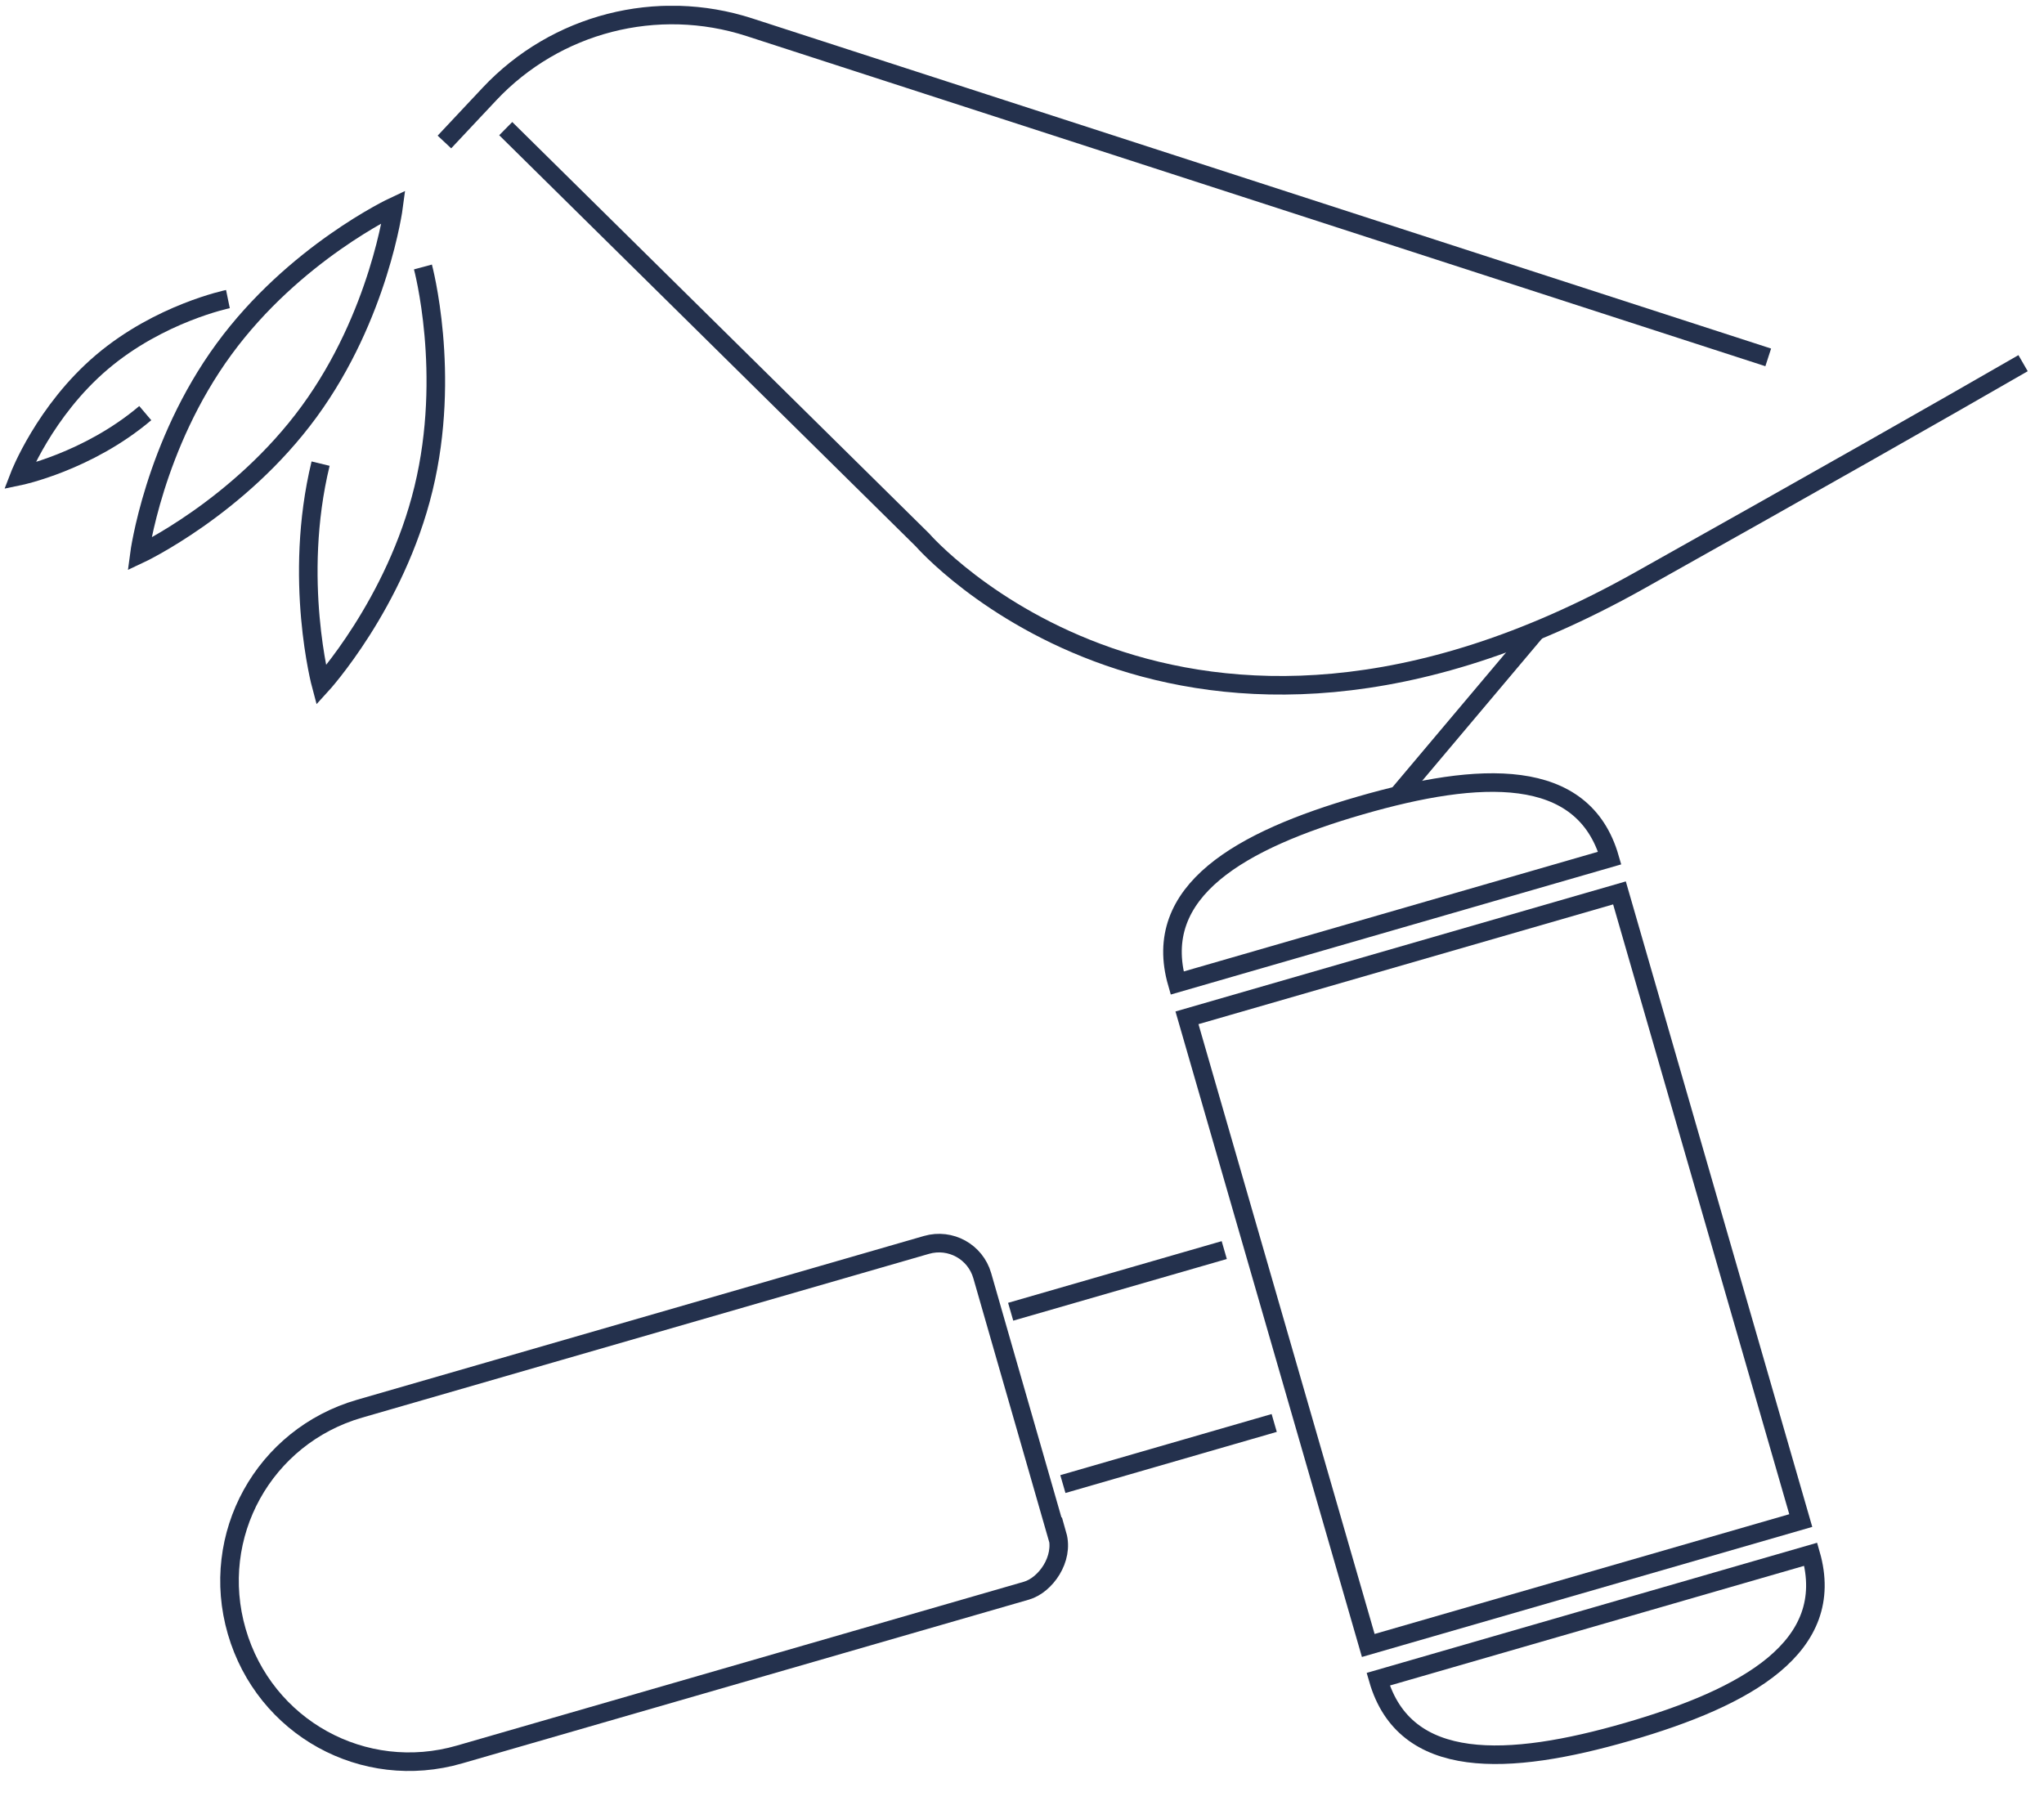 <svg width="59" height="52" viewBox="0 0 59 52" fill="none" xmlns="http://www.w3.org/2000/svg">
<g clip-path="url(#clip0_13795_24243)">
<path d="M51.979 43.895L46.746 25.776L34.262 29.382L39.495 47.501L51.979 43.895Z" stroke="#24314D" stroke-width="0.536" stroke-miterlimit="10"/>
<path d="M39.781 48.476C40.548 51.135 43.534 50.99 46.981 49.993C50.428 48.996 53.033 47.532 52.267 44.868L39.781 48.476Z" stroke="#24314D" stroke-width="0.536" stroke-miterlimit="10"/>
<path d="M33.978 28.378C33.212 25.719 35.817 24.25 39.264 23.253C42.711 22.256 45.697 22.111 46.464 24.77L33.978 28.378Z" stroke="#24314D" stroke-width="0.536" stroke-miterlimit="10"/>
<path d="M35.338 36.087L29.173 37.867M30.68 42.842L36.78 41.078M30.508 44.321L29.79 41.823L29.071 39.325L28.353 36.827C28.154 36.135 27.436 35.739 26.745 35.937L10.383 40.665C7.612 41.464 6.03 44.327 6.834 47.098C7.639 49.87 10.496 51.451 13.267 50.647L29.629 45.919C30.181 45.758 30.717 45.002 30.519 44.31L30.508 44.321Z" stroke="#24314D" stroke-width="0.536" stroke-miterlimit="10"/>
<path d="M14.598 3.713L26.627 15.587C26.627 15.587 34.074 24.18 47.299 16.772C52.461 13.877 55.999 11.867 58.396 10.484" stroke="#24314D" stroke-width="0.536" stroke-miterlimit="10"/>
<path d="M12.828 4.099L14.126 2.716C16.045 0.673 18.966 -0.077 21.631 0.786L51.04 10.317" stroke="#24314D" stroke-width="0.536" stroke-miterlimit="10"/>
<path d="M44.349 18.209L40.312 23.001" stroke="#24314D" stroke-width="0.536" stroke-miterlimit="10"/>
<path d="M11.362 5.964C11.362 5.964 10.95 9.111 8.923 11.883C6.897 14.654 4.023 16 4.023 16C4.023 16 4.436 12.853 6.463 10.082C8.489 7.31 11.362 5.964 11.362 5.964Z" stroke="#24314D" stroke-width="0.536" stroke-miterlimit="10"/>
<path d="M12.208 7.707C12.208 7.707 13.034 10.773 12.224 14.107C11.415 17.442 9.27 19.785 9.27 19.785C9.27 19.785 8.445 16.718 9.254 13.384" stroke="#24314D" stroke-width="0.536" stroke-miterlimit="10"/>
<path d="M6.579 8.634C6.579 8.634 4.606 9.041 2.944 10.451C1.282 11.861 0.559 13.743 0.559 13.743C0.559 13.743 2.531 13.335 4.193 11.926" stroke="#24314D" stroke-width="0.536" stroke-miterlimit="10"/>
</g>
<defs>
<clipPath id="clip0_13795_24243">
<rect width="58.401" height="50.966" fill="white" transform="translate(0.137 0.169)"/>
</clipPath>
</defs>
</svg>
